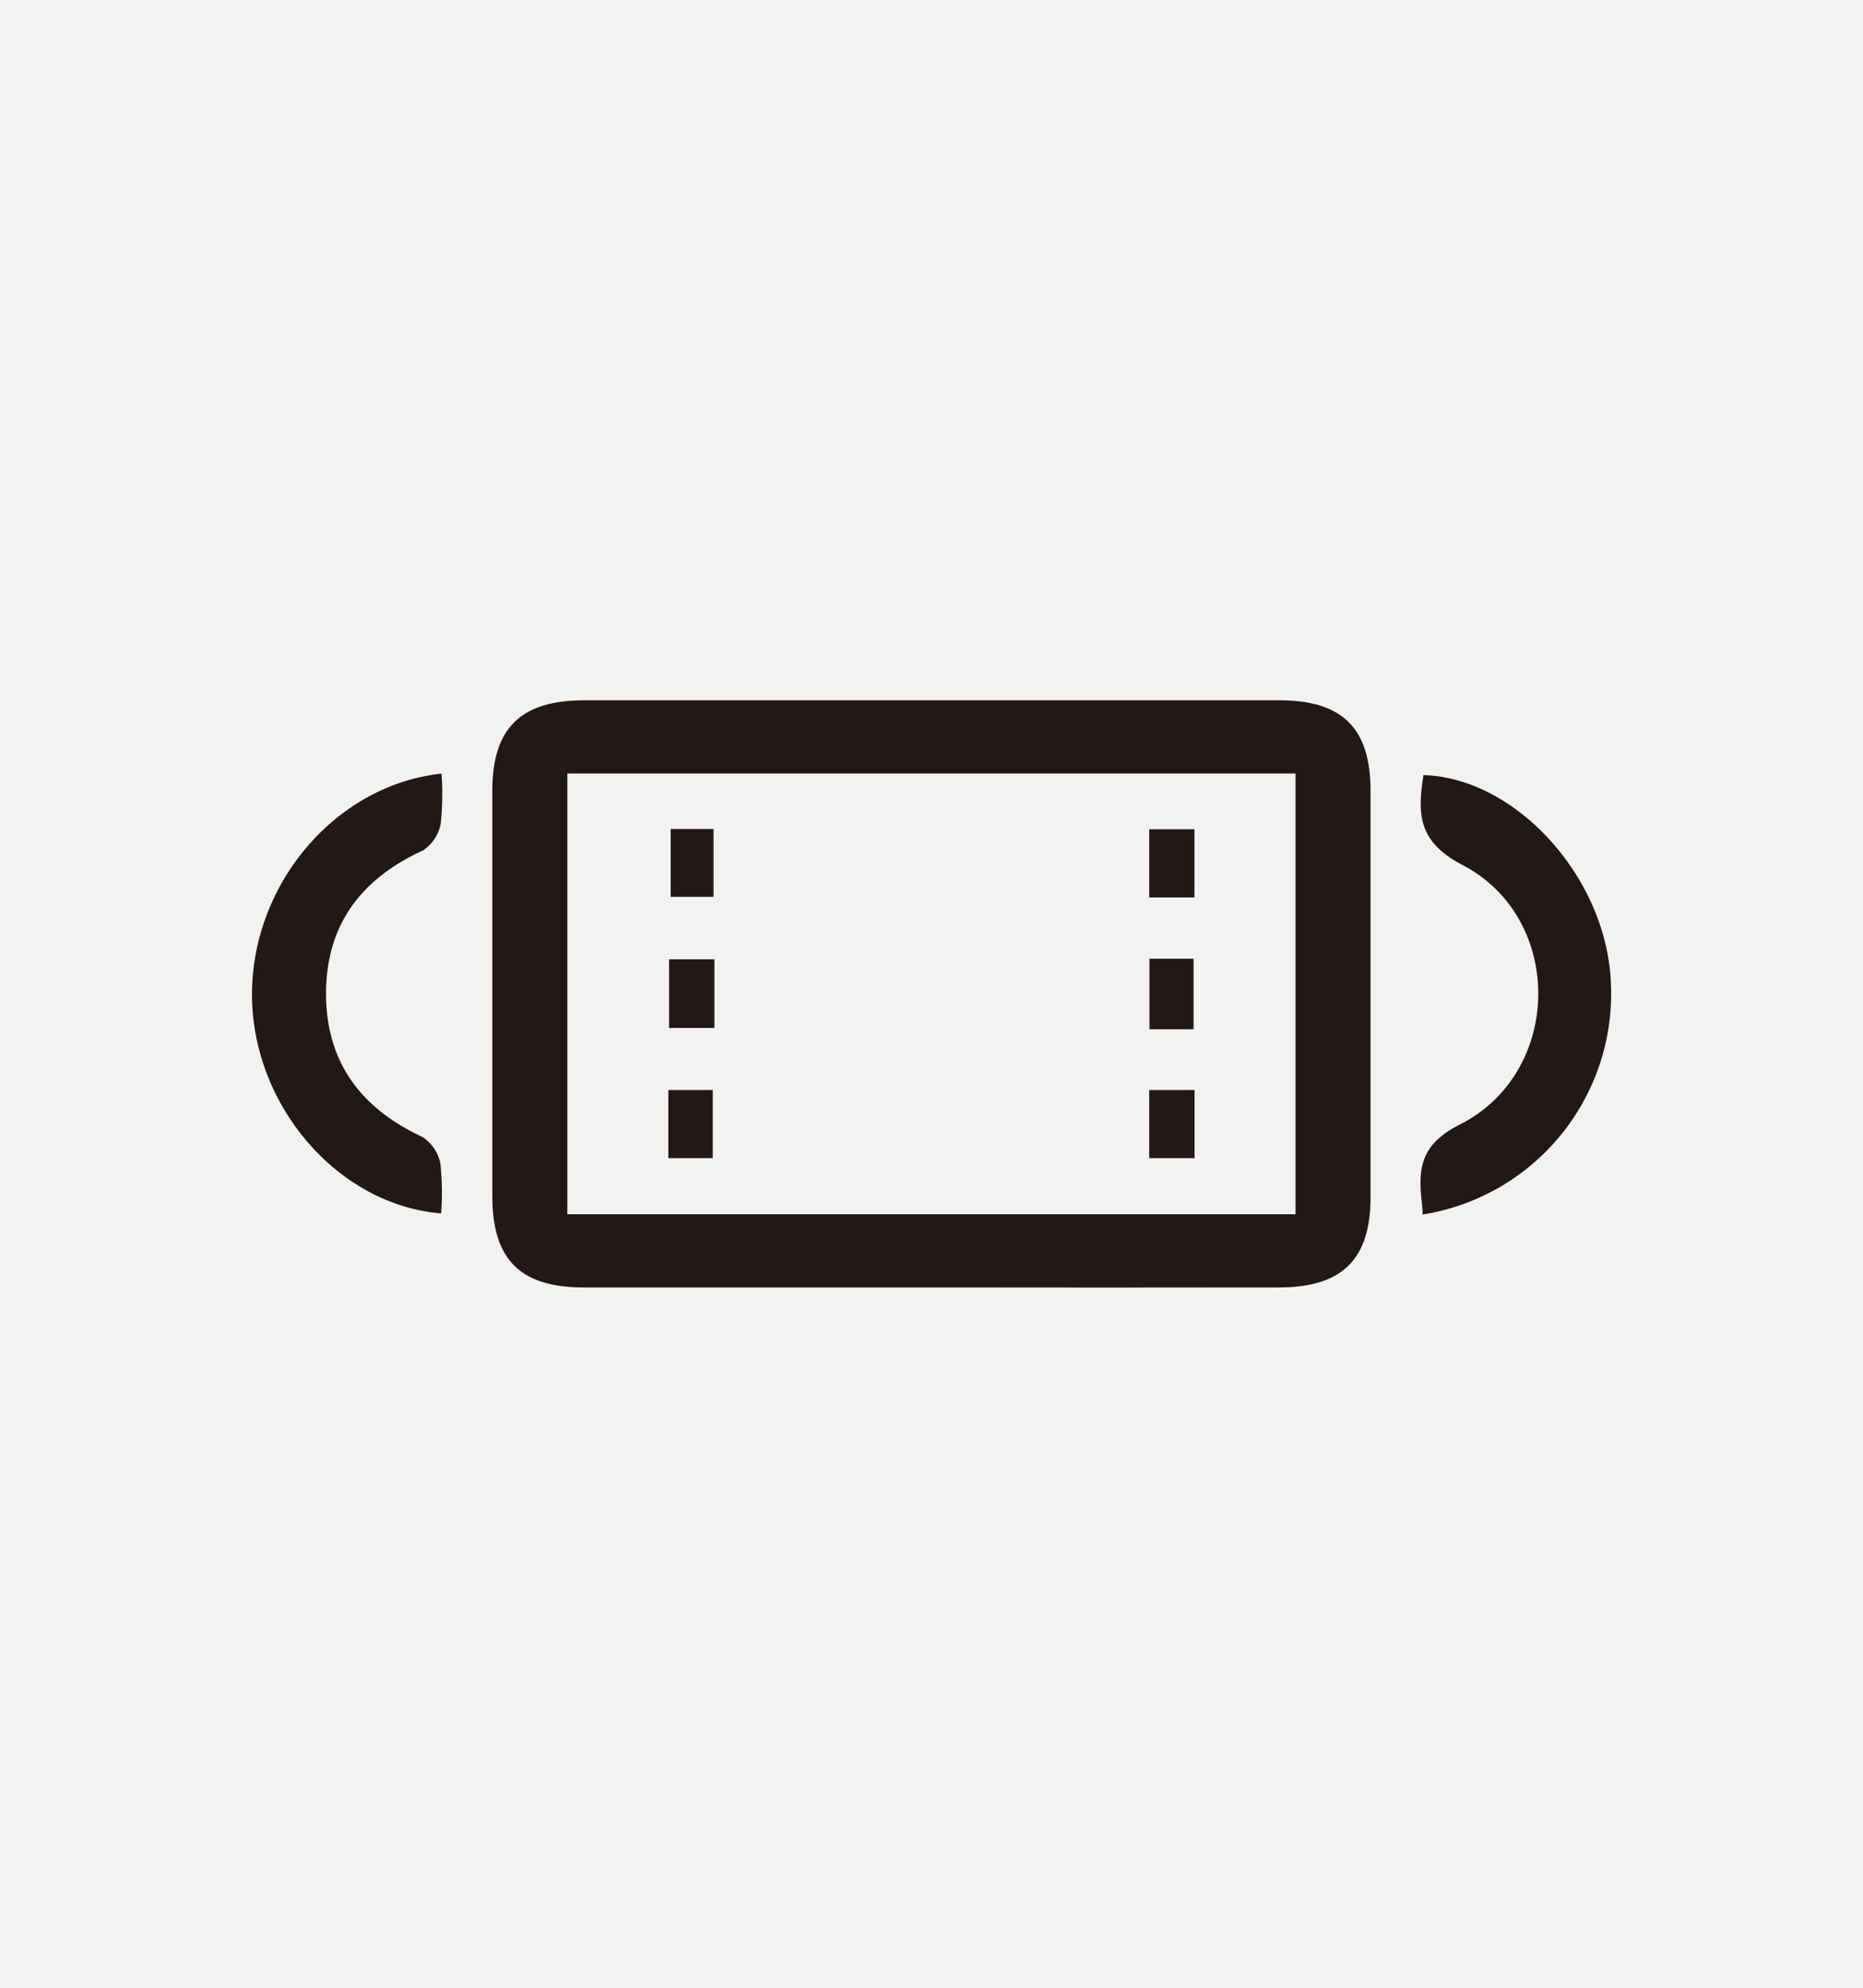 <svg xmlns="http://www.w3.org/2000/svg" viewBox="0 0 150 160"><defs><style>.cls-1{fill:#f2f2f2;}.cls-2{fill:#231815;}</style></defs><g id="レイヤー_2" data-name="レイヤー 2"><g id="レイヤー_1-2" data-name="レイヤー 1"><rect class="cls-1" width="150" height="160"/><path class="cls-2" d="M74.84,103.63q-13.94,0-27.86,0c-5.08,0-7.33-2.24-7.34-7.3q0-16.35,0-32.7c0-5,2.28-7.26,7.38-7.26h56c5.07,0,7.33,2.24,7.33,7.3q0,16.35,0,32.7c0,5-2.28,7.26-7.38,7.26Q88.91,103.65,74.84,103.63ZM45.68,62.26V97.74h58.63V62.26Z"/><path class="cls-2" d="M35.55,62.27a23.36,23.36,0,0,1-.06,4,3.32,3.32,0,0,1-1.42,2.18c-5,2.28-7.81,6-7.82,11.51S29.06,89.22,34,91.51a3.3,3.3,0,0,1,1.46,2.16,22.64,22.64,0,0,1,.06,4C27.21,97,20.34,89,20.29,80.15,20.24,71.19,27,63.19,35.55,62.27Z"/><path class="cls-2" d="M114.54,97.76c0-.57-.07-1-.11-1.41-.24-2.64.18-4.35,3.14-5.85,8.27-4.2,8.42-16.57.19-20.87-3.65-1.9-3.62-4.17-3.15-7.24,7.33.21,14.54,8,15.07,16.35A18,18,0,0,1,114.54,97.76Z"/><path class="cls-2" d="M57.52,77.22v5.52H53.87V77.22Z"/><path class="cls-2" d="M96.1,82.85H92.55V77.17H96.1Z"/><path class="cls-2" d="M92.53,87.74h3.65v5.48H92.53Z"/><path class="cls-2" d="M53.81,93.22V87.74h3.58v5.48Z"/><path class="cls-2" d="M92.53,66.75h3.64v5.49H92.53Z"/><path class="cls-2" d="M54,66.73h3.45v5.46H54Z"/></g></g></svg>